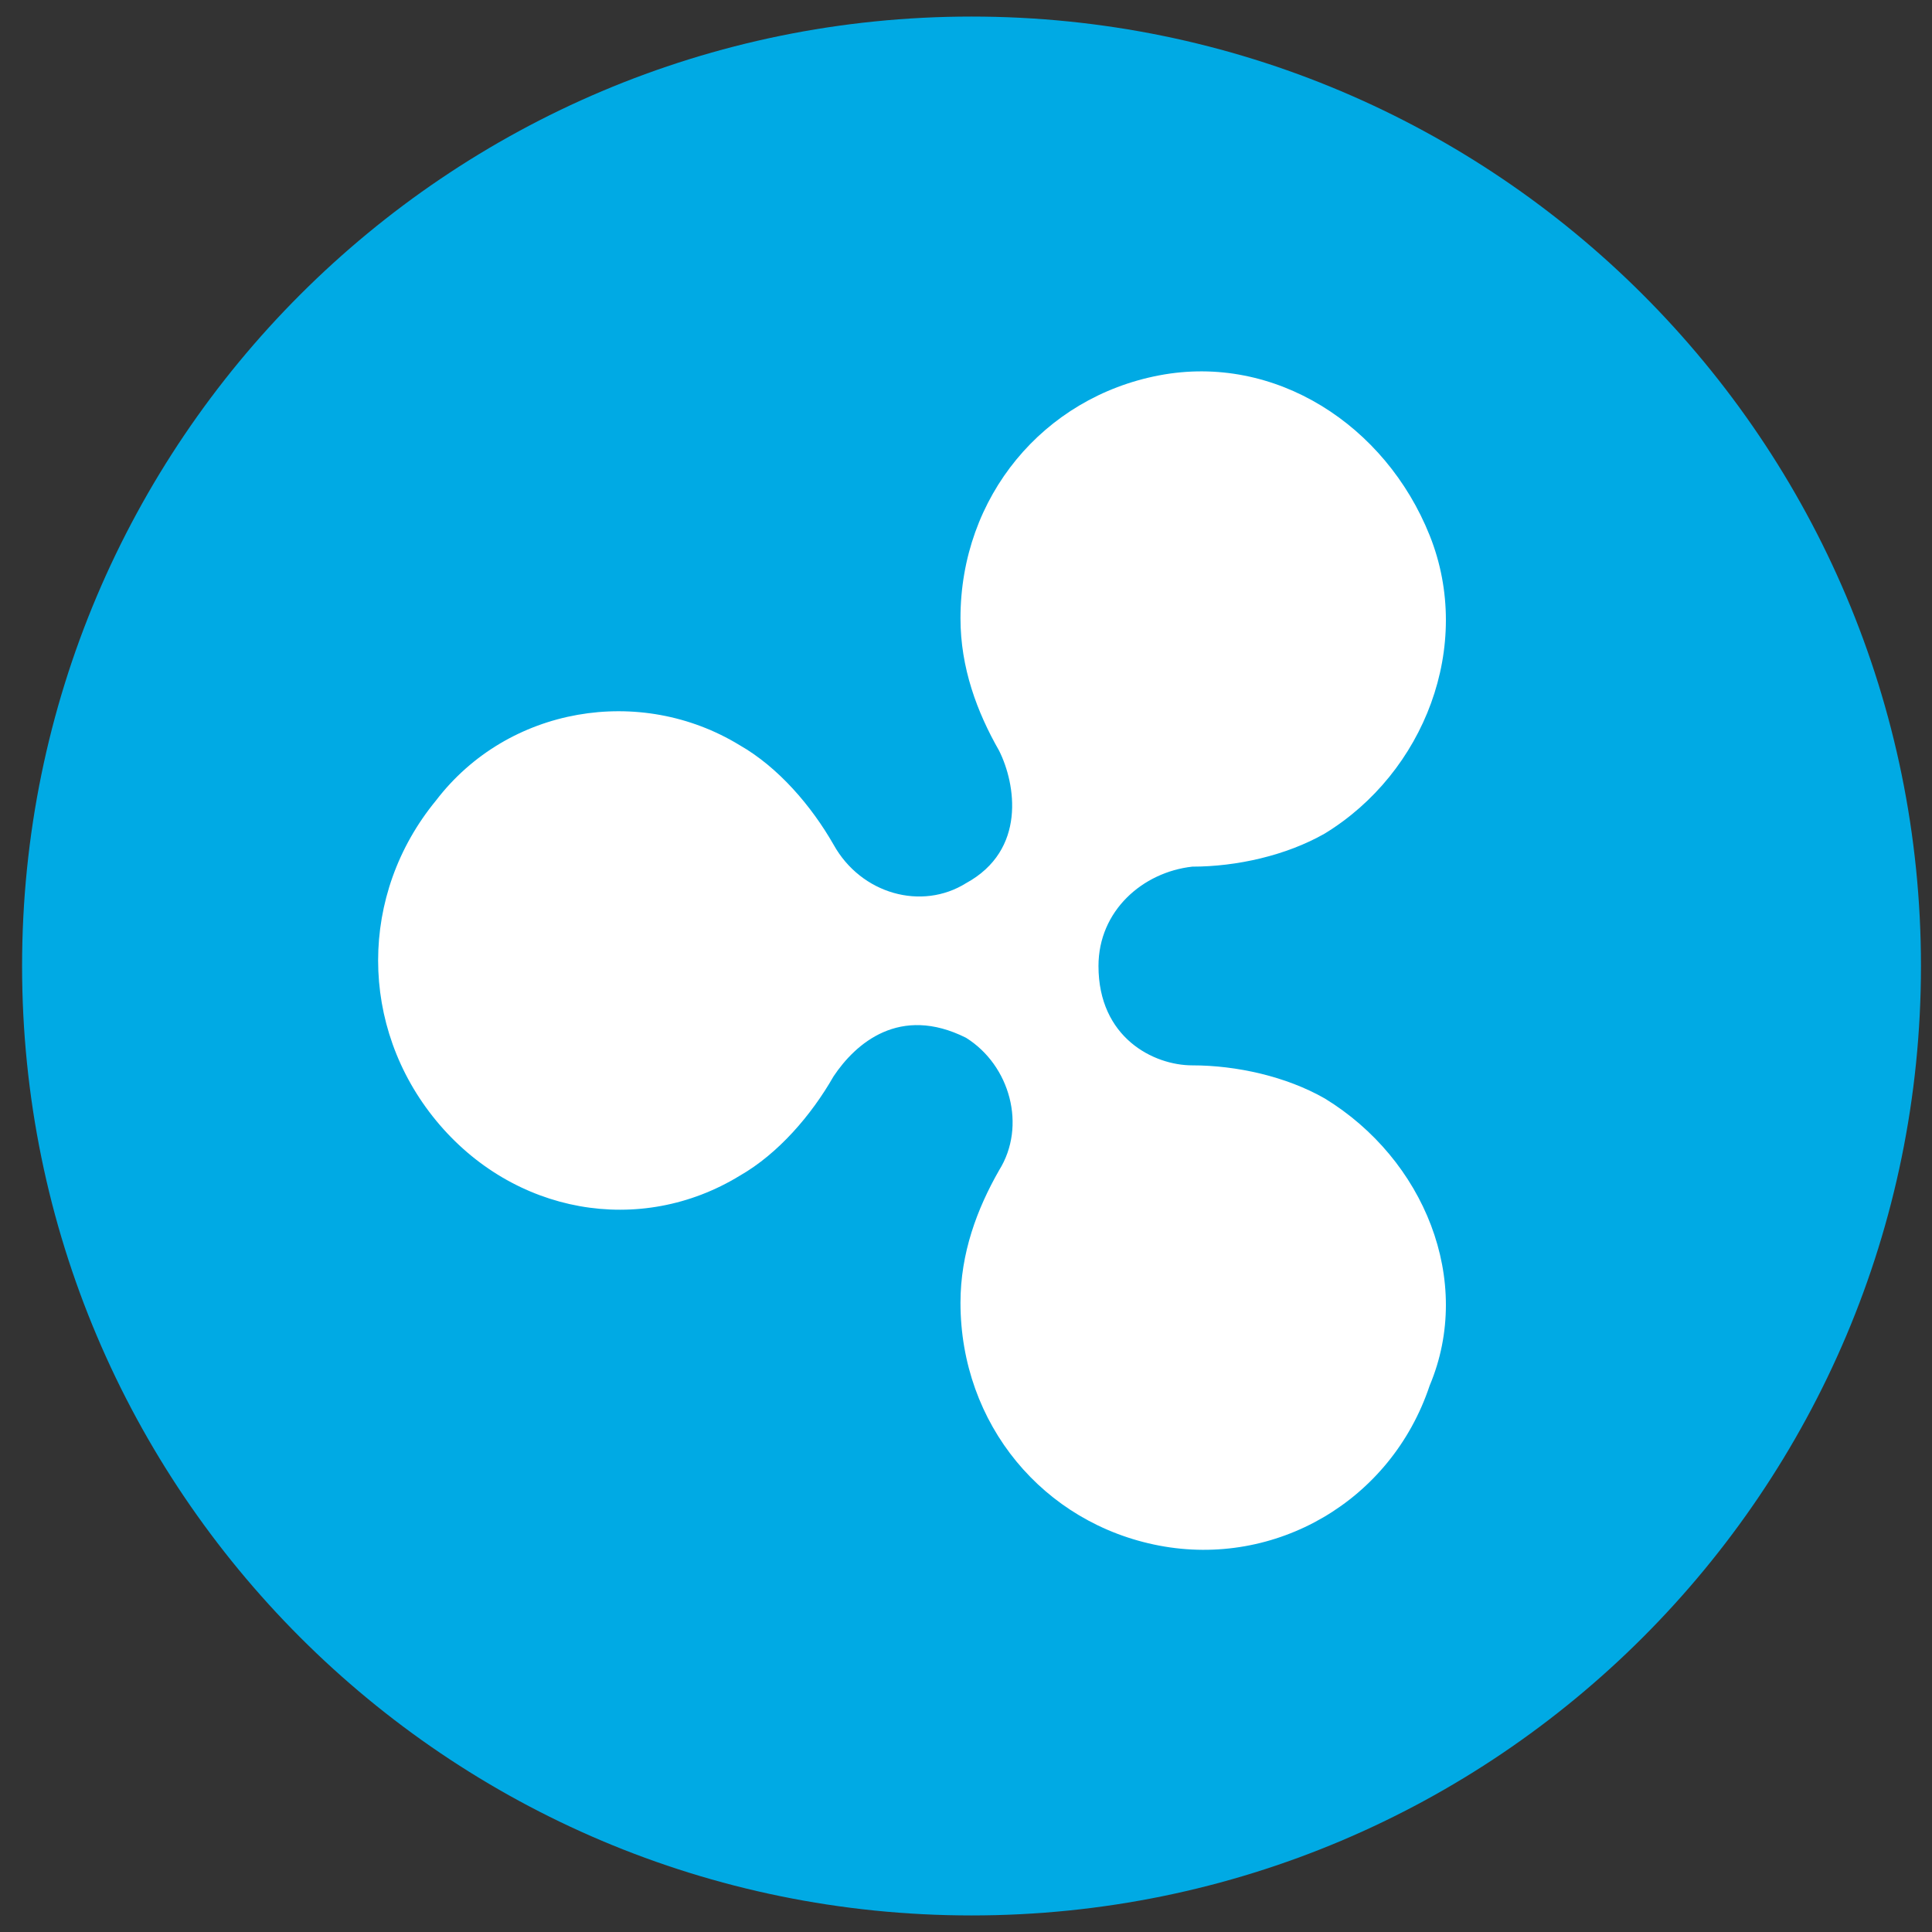 <svg width="35" height="35" viewBox="0 0 35 35" fill="none" xmlns="http://www.w3.org/2000/svg">
<rect x="0" y="0" width="35" height="35" fill="#333333" stroke="none"/>
<path d="M17.6 34.7C27.099 34.7 34.8 26.999 34.8 17.5C34.8 8.001 27.099 0.3 17.6 0.3C8.101 0.3 0.4 8.001 0.4 17.5C0.4 26.999 8.101 34.7 17.6 34.7Z" fill="#00AAE4"/>
<path d="M24 19.9C23.3 19.5 22.4 19.3 21.6 19.3C20.9 19.3 19.9 18.8 19.9 17.5C19.9 16.5 20.7 15.8 21.6 15.7C22.4 15.7 23.3 15.5 24 15.1C25.8 14 26.7 11.7 25.9 9.7C25.1 7.7 23.1 6.4 21 6.8C18.9 7.2 17.4 9 17.4 11.2C17.4 12.1 17.7 12.9 18.1 13.6C18.4 14.2 18.6 15.4 17.5 16C16.7 16.5 15.6 16.2 15.1 15.3C14.7 14.6 14.1 13.9 13.4 13.5C11.6 12.4 9.2 12.8 7.9 14.5C6.5 16.2 6.5 18.6 7.9 20.3C9.3 22 11.6 22.4 13.4 21.3C14.1 20.9 14.7 20.2 15.1 19.5C15.5 18.9 16.3 18.2 17.5 18.8C18.3 19.3 18.6 20.4 18.1 21.2C17.7 21.9 17.4 22.7 17.4 23.6C17.4 25.8 18.9 27.6 21 28C23.1 28.4 25.2 27.2 25.9 25.1C26.7 23.2 25.8 21 24 19.9Z" fill="white"/>
</svg>
